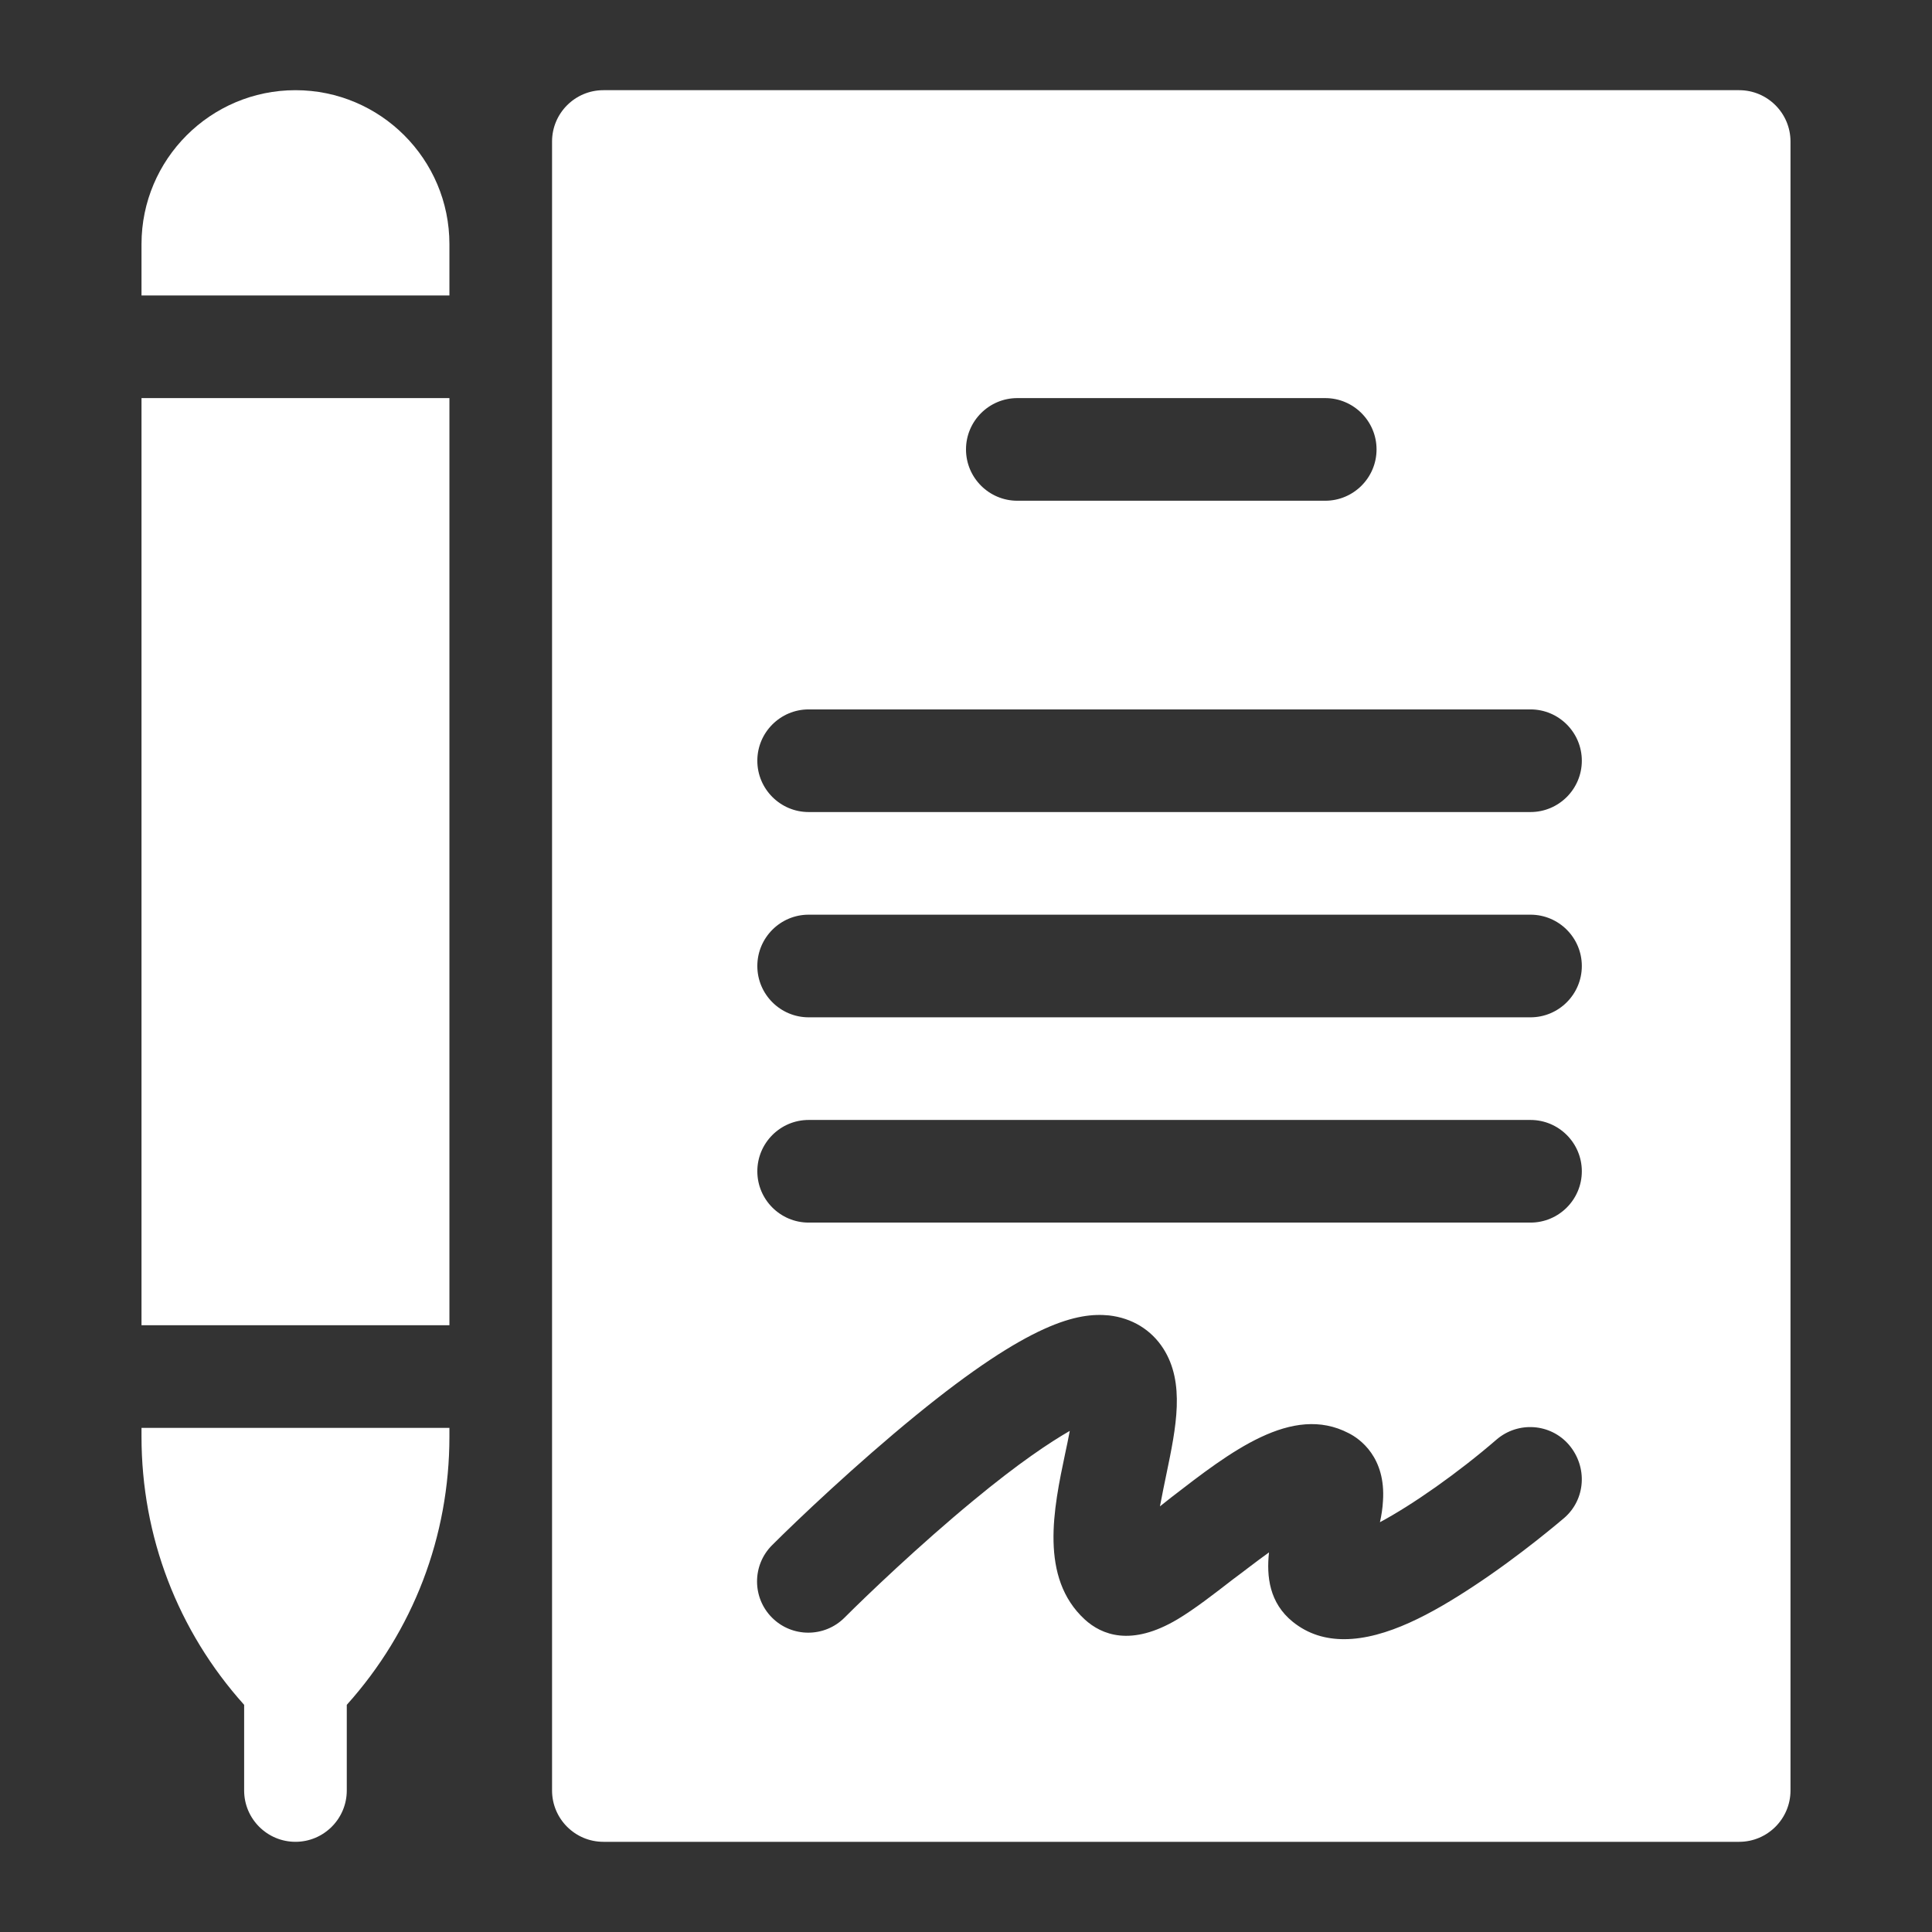<?xml version="1.0" encoding="UTF-8"?>
<svg xmlns:svgjs="http://svgjs.com/svgjs" xmlns="http://www.w3.org/2000/svg" xmlns:xlink="http://www.w3.org/1999/xlink" version="1.1" id="Ebene_1" x="0px" y="0px" viewBox="0 0 512 512" style="enable-background:new 0 0 512 512;" xml:space="preserve">
<rect x="0" y="0" width="512" height="512" fill="#333333" stroke="none"/>
<style type="text/css">
	.st0{fill:#FFFFFF;}
</style>
<g>
	<path class="st0" d="M37.5,105.5h81.6v245.7H37.5V105.5z"></path>
	<path class="st0" d="M37.5,380.7c0,26.5,9.6,51.5,27.2,71.1v22.7c0,7.5,6.1,13.6,13.6,13.6c7.5,0,13.6-6.1,13.6-13.6v-22.7   c17.6-19.6,27.2-44.6,27.2-71.1v-2.3H37.5V380.7z"></path>
	<path class="st0" d="M78.3,23.9c-22.5,0-40.8,18.3-40.8,40.8v13.6h81.6V64.7C119.1,42.2,100.8,23.9,78.3,23.9z"></path>
	<path class="st0" d="M460.9,23.9h-301c-7.5,0-13.6,6.1-13.6,13.6v437c0,7.5,6.1,13.6,13.6,13.6h301c7.5,0,13.6-6.1,13.6-13.6v-437   C474.5,30,468.4,23.9,460.9,23.9z M269.6,105.5h81.6c7.5,0,13.6,6.1,13.6,13.6c0,7.5-6.1,13.6-13.6,13.6h-81.6   c-7.5,0-13.6-6.1-13.6-13.6C256,111.6,262.1,105.5,269.6,105.5z M414.5,402.3c-0.5,0.4-11.4,9.8-24.2,18.2   c-10.5,6.9-22.9,13.9-34.1,13.9c-4.9,0-9.5-1.3-13.6-4.6c-6.2-5-7-12-6.3-18.4c-3.5,2.5-6.9,5.2-9.5,7.1   c-5.3,4.1-10.2,7.9-14.7,10.6c-12.4,7.4-20.2,4.1-24.6,0.1c-12.1-11.1-8.3-29.4-5.2-44.1c0.4-1.8,0.8-3.8,1.2-5.9   c-5.2,3-13.4,8.4-25.6,18.5c-14.3,11.8-28.2,25.1-34.1,31c-5.3,5.3-13.9,5.3-19.2,0c-5.3-5.3-5.3-13.9,0-19.2   c6.7-6.7,22.3-21.5,38.1-34.4c30.5-24.9,43-27.3,51.2-26.5c6.1,0.7,11.2,3.8,14.4,8.8c5.8,9.1,3.4,20.8,0.8,33.3   c-0.5,2.3-1.1,5.4-1.7,8.5c1-0.8,2-1.6,2.9-2.3c15.8-12.2,32.1-24.9,47.1-17.1c3,1.5,9.9,6.4,9.1,18c-0.1,1.9-0.4,3.8-0.8,5.6   c8.6-4.6,20.6-13,30.9-21.9c5.7-4.9,14.3-4.3,19.2,1.4C420.8,388.8,420.2,397.4,414.5,402.3z M405.6,324H214.3   c-7.5,0-13.6-6.1-13.6-13.6c0-7.5,6.1-13.6,13.6-13.6h191.3c7.5,0,13.6,6.1,13.6,13.6C419.2,317.9,413.1,324,405.6,324z    M405.6,269.6H214.3c-7.5,0-13.6-6.1-13.6-13.6c0-7.5,6.1-13.6,13.6-13.6h191.3c7.5,0,13.6,6.1,13.6,13.6   C419.2,263.5,413.1,269.6,405.6,269.6z M405.6,215.2H214.3c-7.5,0-13.6-6.1-13.6-13.6c0-7.5,6.1-13.6,13.6-13.6h191.3   c7.5,0,13.6,6.1,13.6,13.6C419.2,209.1,413.1,215.2,405.6,215.2z"></path>
</g>
</svg>
